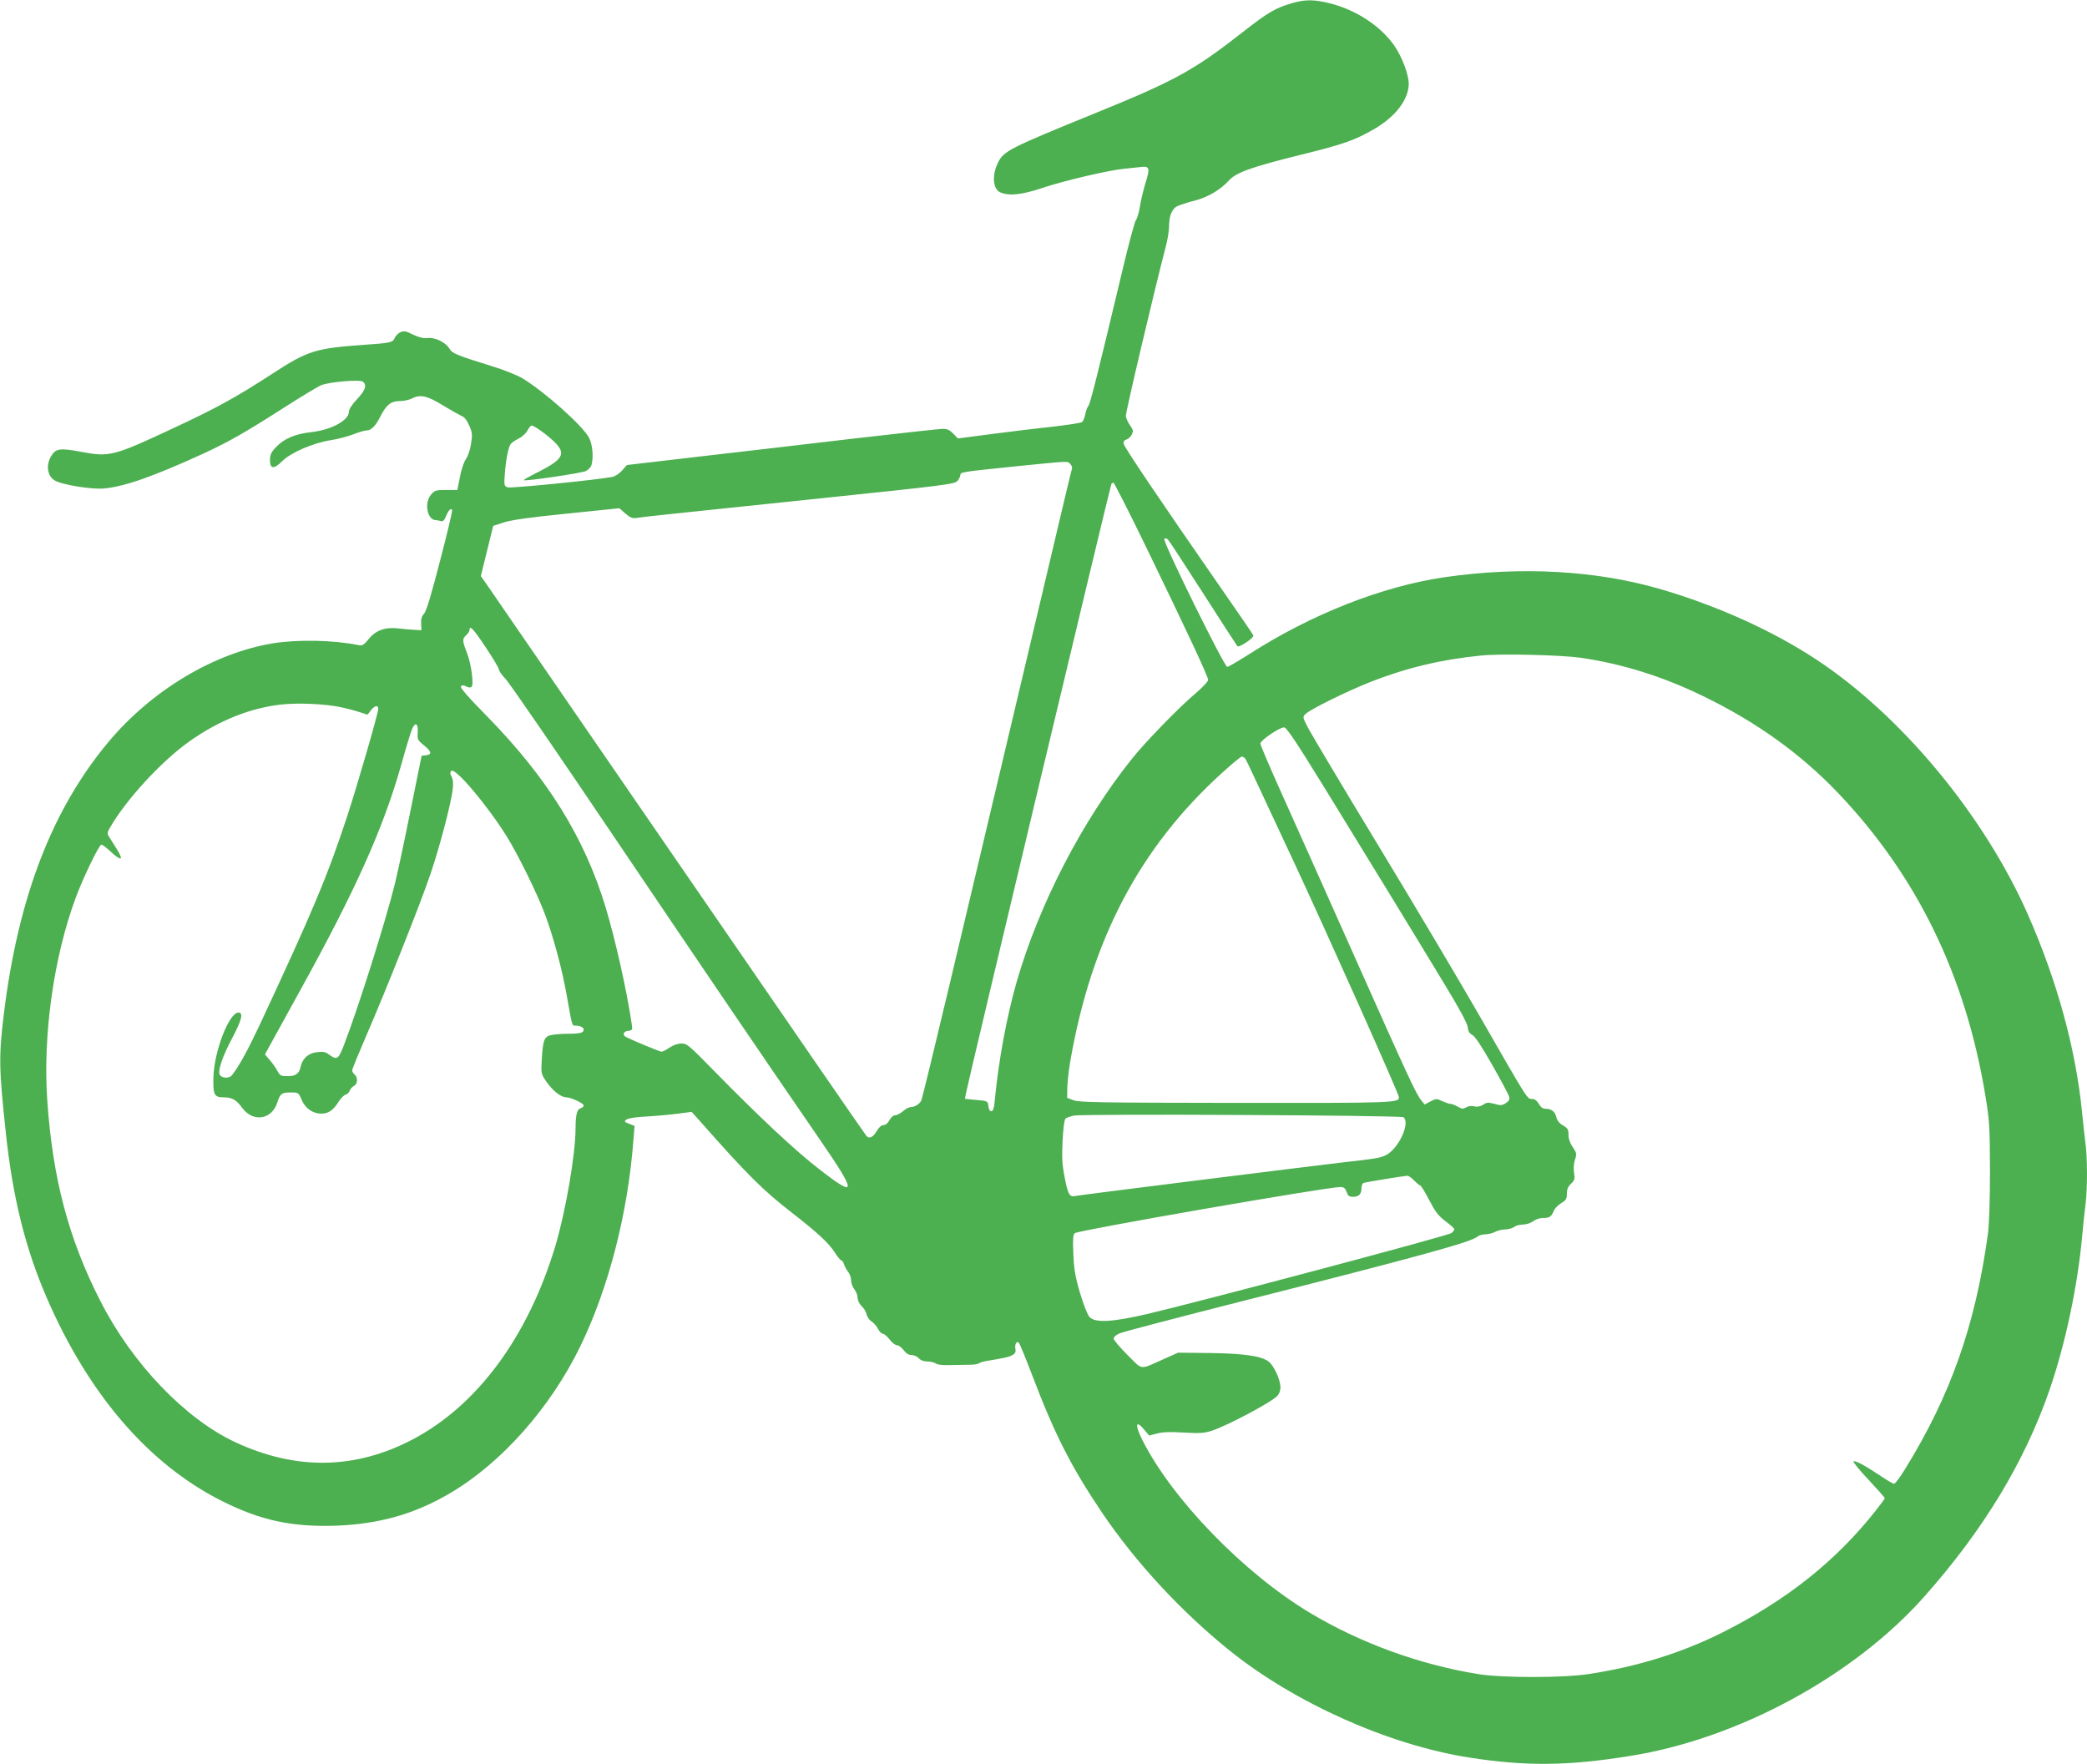 <?xml version="1.0" standalone="no"?>
<!DOCTYPE svg PUBLIC "-//W3C//DTD SVG 20010904//EN"
 "http://www.w3.org/TR/2001/REC-SVG-20010904/DTD/svg10.dtd">
<svg version="1.0" xmlns="http://www.w3.org/2000/svg"
 width="1280pt" height="1082pt" viewBox="0 0 1280 1082"
 preserveAspectRatio="xMidYMid meet">
<g transform="translate(0,1082) scale(0.1,-0.1)"
fill="#4caf50" stroke="none">
<path d="M7922 10800 c-101 -30 -144 -55 -300 -177 -300 -235 -415 -298 -907
-498 -518 -211 -556 -230 -592 -298 -41 -81 -35 -169 15 -188 55 -22 132 -13
257 29 131 44 405 108 500 117 33 3 76 8 95 10 61 8 65 -2 36 -96 -14 -46 -30
-113 -35 -148 -6 -35 -16 -71 -24 -80 -7 -9 -44 -144 -81 -301 -152 -637 -199
-826 -211 -840 -7 -8 -15 -31 -19 -51 -4 -21 -12 -41 -19 -47 -6 -6 -81 -17
-165 -27 -85 -9 -254 -29 -375 -45 l-222 -29 -28 29 c-21 22 -37 30 -63 30
-19 0 -263 -27 -542 -59 -279 -33 -707 -83 -952 -111 l-445 -52 -30 -34 c-16
-18 -43 -36 -60 -39 -92 -18 -623 -71 -642 -64 -21 8 -22 13 -17 81 6 86 22
168 37 186 6 8 28 22 49 33 21 10 45 33 53 49 9 17 20 30 26 30 16 0 98 -59
141 -102 72 -72 52 -106 -111 -188 -45 -22 -81 -43 -79 -45 8 -8 353 43 381
56 15 7 31 24 35 38 13 49 6 125 -15 166 -39 74 -272 282 -409 365 -31 18
-111 51 -177 71 -228 71 -253 81 -270 110 -22 39 -90 72 -136 66 -25 -3 -52 4
-88 21 -44 22 -56 24 -78 14 -14 -6 -30 -23 -35 -36 -10 -26 -26 -30 -190 -41
-297 -21 -343 -36 -561 -178 -219 -142 -338 -208 -593 -327 -382 -179 -403
-184 -579 -151 -124 24 -154 20 -180 -21 -36 -56 -29 -123 16 -153 41 -27 223
-57 302 -51 123 10 304 73 603 210 160 73 270 136 499 283 108 69 212 132 232
140 49 21 239 37 257 22 26 -21 14 -54 -36 -107 -31 -33 -50 -62 -50 -77 0
-53 -107 -111 -229 -125 -99 -11 -167 -39 -216 -90 -29 -29 -38 -47 -39 -75
-2 -62 22 -66 75 -13 54 53 190 112 301 129 40 6 100 22 134 35 33 13 70 24
82 24 28 0 55 27 83 82 37 74 66 98 118 98 25 0 59 7 75 15 53 28 94 19 189
-39 49 -30 101 -59 116 -66 19 -7 35 -27 49 -60 19 -43 20 -56 11 -112 -5 -35
-19 -76 -31 -93 -12 -16 -29 -65 -37 -110 l-16 -80 -68 0 c-63 0 -71 -2 -93
-28 -44 -51 -24 -157 30 -157 8 0 22 -3 30 -6 12 -4 20 4 31 29 15 37 30 53
38 40 3 -5 -30 -145 -74 -312 -55 -213 -84 -310 -99 -326 -14 -15 -19 -32 -17
-61 l2 -39 -40 2 c-22 1 -68 5 -103 9 -82 9 -139 -12 -183 -68 -29 -35 -36
-39 -63 -34 -152 31 -375 35 -525 10 -361 -60 -744 -290 -1008 -607 -345 -414
-551 -951 -639 -1662 -32 -263 -31 -336 12 -735 42 -395 120 -708 251 -1010
257 -593 626 -1021 1075 -1246 237 -119 429 -160 698 -151 267 10 486 72 703
201 314 185 615 525 797 901 173 357 291 814 325 1265 l7 85 -34 13 c-30 12
-31 14 -16 26 11 8 63 16 132 19 63 4 149 12 191 18 l77 10 52 -58 c292 -330
383 -421 566 -563 153 -119 221 -182 257 -237 18 -29 38 -53 43 -53 5 0 12
-10 16 -22 4 -13 15 -34 25 -47 11 -13 19 -37 19 -53 0 -17 9 -41 20 -55 11
-14 20 -38 20 -53 0 -15 10 -36 24 -50 14 -12 28 -35 31 -51 3 -15 17 -35 30
-43 14 -9 32 -30 40 -46 9 -17 22 -30 30 -30 8 0 26 -16 41 -35 14 -19 35 -35
45 -35 10 0 28 -13 41 -30 15 -20 30 -30 48 -30 15 0 35 -9 45 -20 12 -13 31
-20 54 -20 20 0 43 -6 52 -13 10 -7 43 -11 90 -9 41 1 94 2 118 2 24 0 49 4
55 9 6 5 27 11 46 14 114 19 137 24 158 36 18 9 23 19 20 36 -6 29 7 54 21 40
5 -6 42 -95 82 -200 138 -364 240 -563 430 -845 206 -304 484 -604 782 -844
400 -321 976 -578 1468 -655 346 -54 604 -52 988 10 661 105 1371 490 1803
977 363 409 615 825 769 1270 95 276 171 631 199 937 6 66 15 156 21 199 12
102 12 285 -1 378 -5 40 -14 123 -20 183 -38 389 -153 809 -332 1215 -269 610
-777 1222 -1298 1565 -267 176 -601 327 -946 429 -400 118 -863 144 -1334 76
-383 -56 -817 -227 -1197 -471 -68 -43 -129 -79 -136 -79 -18 0 -399 772 -386
785 6 6 14 4 23 -5 8 -8 105 -157 216 -330 111 -173 205 -318 209 -323 11 -11
104 52 98 66 -3 7 -94 141 -203 297 -373 537 -587 855 -592 877 -3 15 2 23 18
28 12 4 26 18 32 31 10 20 8 29 -11 55 -13 17 -24 43 -26 57 -2 22 173 764
244 1036 12 44 21 101 21 126 0 65 17 108 49 125 15 7 62 23 106 34 83 21 159
66 213 125 43 48 142 83 437 156 265 65 335 90 454 159 132 77 211 182 211
278 0 55 -41 164 -87 231 -83 121 -236 222 -398 262 -96 24 -150 24 -233 0z
m-1358 -2825 c8 -9 13 -21 11 -28 -3 -7 -65 -268 -139 -582 -74 -313 -207
-876 -296 -1250 -89 -374 -233 -983 -321 -1354 -88 -370 -164 -682 -169 -692
-12 -21 -41 -39 -65 -39 -10 0 -30 -11 -47 -25 -16 -14 -38 -25 -49 -25 -10 0
-25 -13 -34 -30 -9 -18 -23 -30 -36 -30 -12 0 -28 -13 -40 -34 -23 -40 -47
-52 -64 -34 -7 7 -529 765 -1160 1683 -632 919 -1161 1688 -1177 1711 l-29 41
38 154 38 154 65 21 c46 15 158 31 387 54 l322 33 36 -32 c32 -27 43 -32 74
-27 44 7 118 15 1136 121 760 79 811 86 828 106 9 12 17 27 17 35 0 19 9 20
330 53 348 35 325 34 344 16z m459 -497 c254 -523 387 -808 387 -828 0 -9 -35
-46 -77 -82 -99 -83 -309 -299 -390 -401 -307 -383 -571 -895 -708 -1370 -61
-214 -110 -480 -133 -717 -5 -57 -11 -75 -22 -75 -9 0 -16 11 -18 31 -3 31 -4
32 -74 38 l-70 7 7 36 c12 68 885 3725 891 3734 3 5 9 9 13 9 4 0 92 -172 194
-382z m-4044 -628 c45 -67 81 -128 81 -136 0 -9 18 -34 40 -57 23 -23 323
-460 668 -972 601 -890 878 -1298 1259 -1852 231 -336 230 -364 -2 -184 -148
114 -373 325 -645 603 -154 157 -167 169 -201 168 -22 0 -51 -10 -73 -25 -20
-14 -42 -25 -49 -25 -10 0 -170 66 -217 90 -25 12 -17 35 13 38 26 3 27 5 21
45 -30 203 -101 520 -161 717 -128 422 -356 789 -722 1163 -124 126 -171 181
-164 188 8 8 17 8 32 -1 12 -6 26 -8 32 -4 17 10 0 141 -27 210 -29 74 -30 86
-4 109 11 10 20 24 20 32 0 31 24 6 99 -107z m6716 -64 c255 -37 506 -116 750
-235 328 -159 599 -354 828 -594 485 -509 783 -1122 904 -1858 25 -151 27
-187 28 -459 0 -190 -5 -329 -13 -390 -77 -558 -229 -989 -508 -1440 -30 -50
-61 -90 -67 -90 -7 0 -46 23 -87 51 -91 61 -148 91 -162 87 -6 -2 35 -53 91
-112 55 -59 101 -111 101 -114 0 -4 -25 -38 -56 -77 -248 -313 -549 -551 -944
-749 -249 -124 -519 -208 -817 -253 -157 -24 -531 -24 -678 0 -358 58 -721
190 -1030 375 -407 244 -846 697 -1029 1061 -46 91 -41 126 9 66 l33 -39 51
13 c35 9 83 10 164 5 95 -5 123 -4 168 11 98 32 369 176 404 215 11 12 19 34
18 54 -1 48 -42 134 -74 157 -47 33 -149 48 -359 51 l-195 2 -85 -38 c-155
-69 -128 -72 -225 24 -47 47 -85 92 -85 101 0 9 16 23 38 32 20 9 357 97 747
196 1076 272 1410 364 1445 396 9 8 32 15 51 15 19 1 45 7 59 15 14 8 41 14
61 15 19 0 44 7 55 15 10 8 35 15 55 15 21 0 47 9 62 20 14 11 40 20 59 20 41
0 54 8 67 43 6 15 27 37 46 48 30 18 35 26 35 58 0 27 7 44 25 61 23 21 25 29
19 68 -4 26 -2 59 6 81 11 34 10 40 -14 76 -17 24 -26 51 -26 75 0 33 -5 41
-34 58 -23 13 -36 31 -41 51 -7 34 -30 51 -67 51 -15 0 -29 10 -40 30 -12 20
-25 30 -41 30 -31 0 -23 -12 -317 500 -128 223 -412 701 -631 1062 -219 361
-412 685 -429 719 -31 60 -31 62 -13 80 29 29 255 140 399 197 222 87 436 138
681 162 122 12 487 3 608 -14z m-7610 -302 c39 -8 92 -22 119 -31 l50 -16 21
27 c24 30 45 34 45 8 0 -25 -129 -470 -187 -647 -124 -378 -212 -588 -547
-1305 -71 -150 -125 -248 -166 -297 -15 -17 -55 -16 -70 2 -18 21 11 110 76
232 57 108 68 153 36 153 -57 0 -149 -238 -153 -397 -3 -107 5 -123 62 -123
52 0 79 -15 114 -64 67 -91 182 -74 216 33 17 54 27 61 81 61 48 0 49 0 68
-45 22 -52 68 -85 120 -85 44 0 73 20 106 72 14 22 34 43 45 45 10 3 21 14 24
24 4 11 15 24 26 29 23 13 25 52 4 70 -8 7 -15 18 -15 26 0 7 39 102 86 211
122 281 335 817 395 995 57 169 125 429 135 513 5 39 3 64 -6 81 -10 18 -11
27 -2 36 23 23 217 -206 337 -397 71 -113 192 -359 240 -489 51 -139 102 -328
131 -491 34 -193 32 -185 53 -185 29 0 51 -11 51 -25 0 -19 -24 -25 -93 -25
-34 0 -79 -3 -100 -7 -48 -7 -57 -27 -64 -148 -5 -90 -5 -90 29 -140 38 -55
89 -95 122 -95 30 -1 106 -37 106 -50 0 -7 -9 -14 -19 -17 -22 -6 -31 -41 -31
-122 0 -159 -61 -514 -125 -726 -168 -556 -479 -976 -876 -1184 -352 -184
-714 -189 -1086 -16 -308 144 -632 482 -827 865 -195 381 -293 751 -326 1230
-28 401 39 880 175 1246 47 126 143 324 157 324 6 0 33 -20 60 -46 26 -25 53
-42 58 -39 6 3 -6 31 -27 63 -20 31 -41 65 -47 75 -9 14 -7 25 9 52 100 173
315 406 485 527 183 130 378 208 573 228 101 10 258 3 352 -16z m477 -157 c-3
-42 0 -47 38 -78 47 -38 51 -56 13 -61 l-27 -3 -67 -330 c-36 -181 -80 -386
-97 -455 -56 -227 -223 -757 -312 -988 -34 -89 -43 -95 -90 -61 -23 18 -38 21
-76 16 -53 -6 -88 -37 -100 -89 -9 -43 -30 -58 -80 -58 -40 0 -47 3 -62 31 -9
18 -30 48 -47 67 l-30 35 36 66 c20 36 98 179 174 316 346 626 514 1000 626
1395 28 101 58 200 66 218 20 47 39 36 35 -21z m5568 -349 c250 -407 518 -844
735 -1203 88 -145 135 -233 137 -255 2 -25 10 -38 28 -47 16 -8 57 -70 122
-184 54 -95 101 -183 104 -195 4 -17 -1 -27 -20 -39 -23 -15 -32 -16 -70 -5
-38 10 -47 10 -69 -5 -18 -11 -36 -15 -56 -10 -18 4 -38 1 -50 -7 -17 -10 -25
-10 -50 5 -16 9 -36 17 -45 17 -8 0 -31 8 -51 17 -34 16 -37 16 -72 -2 l-35
-19 -20 24 c-33 41 -72 124 -411 885 -179 402 -382 856 -451 1009 -69 154
-126 287 -126 296 0 19 117 99 145 99 16 0 72 -84 255 -381z m-493 190 c5 -7
30 -58 55 -113 26 -55 134 -287 241 -516 196 -419 647 -1428 647 -1448 0 -35
-23 -36 -1000 -35 -829 1 -960 3 -995 16 l-40 15 1 64 c1 35 9 107 18 159 129
746 426 1311 928 1767 62 57 118 103 124 103 6 0 16 -6 21 -12z m971 -2200
c43 -35 -30 -193 -107 -232 -33 -17 -60 -22 -266 -45 -230 -27 -1615 -200
-1640 -206 -35 -8 -45 9 -65 113 -16 82 -18 124 -13 226 4 77 11 130 18 136 6
5 29 13 51 18 57 12 2006 2 2022 -10z m65 -388 c16 -16 33 -30 37 -30 5 0 30
-40 55 -89 38 -73 56 -97 101 -131 30 -22 54 -44 54 -49 0 -4 -8 -15 -17 -23
-18 -16 -1547 -422 -1872 -498 -212 -49 -314 -54 -349 -17 -12 13 -36 74 -58
147 -30 102 -37 146 -41 240 -4 92 -2 118 9 127 21 18 1547 283 1627 283 23 0
31 -6 40 -30 8 -24 16 -30 38 -30 37 0 53 16 53 52 0 16 6 31 13 33 12 5 240
42 267 44 8 1 28 -12 43 -29z"/>
</g>
</svg>
